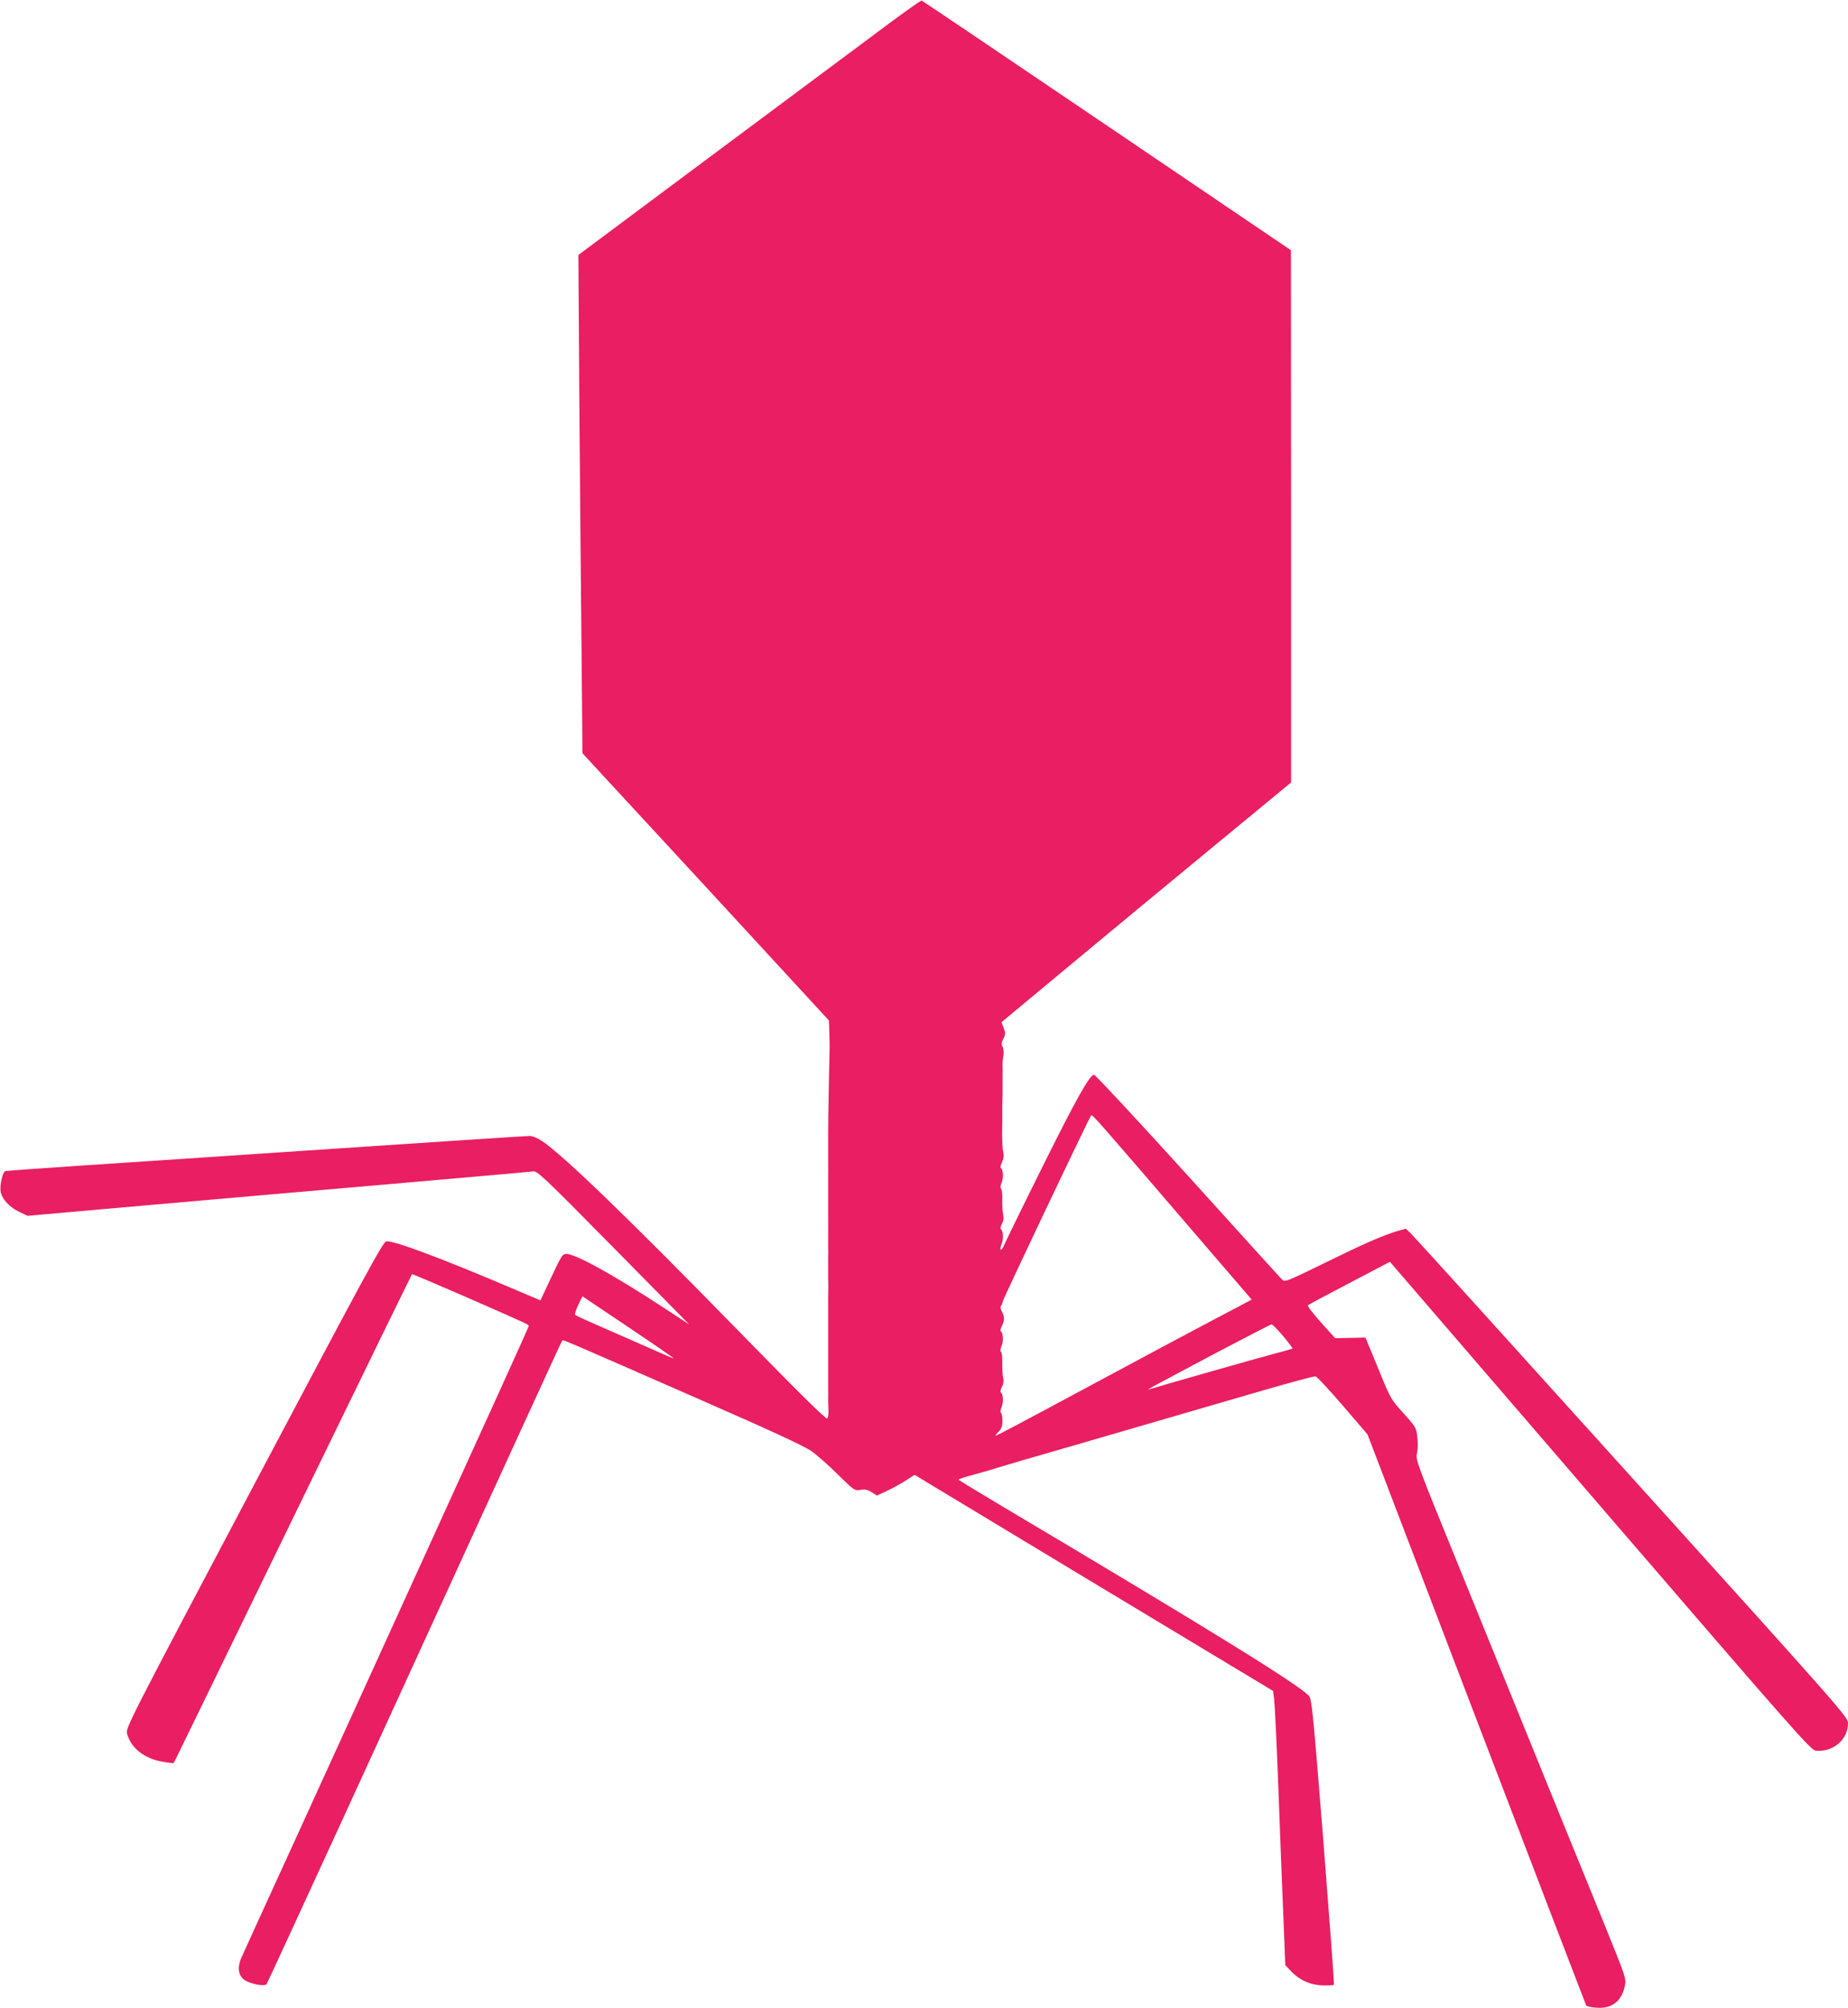 <?xml version="1.0" standalone="no"?>
<!DOCTYPE svg PUBLIC "-//W3C//DTD SVG 20010904//EN"
 "http://www.w3.org/TR/2001/REC-SVG-20010904/DTD/svg10.dtd">
<svg version="1.0" xmlns="http://www.w3.org/2000/svg"
 width="1178pt" height="1280pt" viewBox="0 0 1178 1280"
 preserveAspectRatio="xMidYMid meet">
<g transform="translate(0,1280) scale(0.1,-0.1)"
fill="#e91e63" stroke="none">
<path d="M5570 12578 c-162 -121 -652 -486 -1089 -811 l-794 -592 6 -935 c4
-514 10 -1229 14 -1588 l6 -653 786 -851 785 -852 2 -61 c1 -33 2 -67 2 -75 1
-8 -1 -114 -4 -235 -2 -121 -4 -228 -4 -237 0 -17 0 -50 -1 -115 0 -16 0 -77
0 -138 0 -60 1 -119 0 -130 0 -11 0 -36 0 -55 0 -19 0 -48 0 -65 0 -16 0 -79
0 -140 0 -60 1 -119 0 -130 0 -11 0 -38 0 -60 1 -22 1 -53 0 -70 0 -54 0 -120
0 -137 1 -10 1 -34 1 -53 -1 -37 -1 -42 -1 -210 0 -60 0 -117 0 -125 0 -8 0
-31 0 -50 0 -19 0 -48 0 -65 0 -16 0 -79 0 -140 0 -60 1 -120 0 -132 0 -13 1
-41 2 -64 1 -22 -3 -45 -8 -50 -7 -7 -196 180 -557 550 -702 719 -1128 1131
-1263 1220 -28 19 -59 31 -78 31 -18 0 -570 -36 -1226 -80 -657 -44 -1399 -94
-1649 -110 -250 -17 -460 -32 -466 -34 -18 -6 -37 -92 -30 -131 9 -48 56 -99
119 -129 l52 -25 725 64 c399 35 1117 98 1595 139 479 42 884 77 901 80 29 4
56 -21 514 -485 l483 -490 -159 104 c-323 212 -577 352 -627 345 -24 -3 -28
-10 -110 -185 l-52 -111 -200 85 c-453 192 -735 297 -783 291 -21 -3 -130
-205 -843 -1552 -806 -1524 -819 -1550 -809 -1586 25 -92 112 -160 230 -179
35 -6 65 -9 67 -8 3 4 51 102 890 1827 344 707 627 1287 629 1289 2 2 155 -63
341 -144 403 -177 403 -176 403 -187 0 -7 -193 -432 -1000 -2203 -98 -214
-321 -703 -495 -1085 -175 -382 -327 -716 -338 -741 -25 -59 -18 -110 21 -138
35 -25 128 -43 141 -27 5 6 229 493 499 1081 1168 2550 1383 3020 1387 3023 4
4 60 -20 865 -373 457 -200 675 -301 720 -332 36 -25 113 -93 171 -151 105
-103 108 -104 143 -98 29 6 45 2 72 -14 l34 -22 64 30 c35 16 89 46 120 66
l56 36 1142 -689 1143 -688 7 -54 c4 -30 17 -297 28 -594 11 -297 25 -666 32
-820 l11 -280 40 -42 c53 -55 125 -86 204 -87 34 -1 63 1 66 4 3 3 -28 413
-67 912 -66 822 -74 910 -92 929 -65 72 -625 418 -1956 1209 -153 91 -278 167
-278 170 0 3 46 18 103 33 56 15 129 37 162 47 33 11 218 65 410 120 341 99
523 152 1238 360 192 56 355 100 363 98 9 -2 86 -85 173 -186 l158 -184 694
-1815 c382 -998 697 -1819 700 -1825 3 -5 33 -12 65 -14 98 -8 161 40 182 141
9 44 5 55 -130 388 -77 188 -202 495 -278 682 -291 717 -386 951 -653 1607
-264 647 -275 678 -265 714 6 22 7 65 3 101 -7 63 -8 66 -88 155 -81 90 -83
92 -162 287 l-81 196 -96 -2 -97 -2 -91 101 c-50 56 -87 104 -83 109 4 4 124
68 266 142 l257 135 1341 -1557 c1247 -1448 1342 -1556 1374 -1559 111 -10
205 71 205 176 0 38 -45 89 -1376 1563 -756 838 -1390 1538 -1409 1556 l-34
32 -53 -15 c-98 -30 -202 -75 -461 -202 -253 -124 -258 -125 -276 -106 -10 10
-280 308 -600 662 -320 353 -589 642 -597 642 -28 0 -117 -159 -338 -605 -123
-247 -229 -465 -236 -482 -7 -18 -16 -30 -21 -28 -4 3 -2 20 6 38 13 32 10 83
-5 92 -5 3 -2 19 7 36 10 19 12 40 8 57 -4 15 -7 57 -6 94 1 36 -2 69 -8 72
-6 4 -5 18 4 39 13 32 10 83 -5 92 -5 3 -2 19 7 36 10 21 13 41 8 67 -5 20 -7
75 -7 122 1 47 1 101 1 120 0 19 0 47 0 63 2 50 3 92 2 122 0 17 0 46 0 65 1
19 0 46 0 60 -1 14 1 41 5 61 3 20 1 46 -5 57 -8 15 -7 28 5 52 14 28 14 36 2
68 l-14 37 421 350 c232 193 647 537 923 764 l502 414 0 1696 -1 1696 -1172
794 c-645 437 -1177 796 -1182 797 -6 2 -143 -96 -305 -218z m2053 -7647 l356
-414 -222 -117 c-122 -64 -465 -247 -762 -407 -534 -287 -640 -343 -649 -343
-3 0 6 11 19 25 19 18 25 35 25 69 0 25 -4 47 -9 51 -6 3 -4 18 4 38 13 32 10
83 -5 92 -5 3 -2 19 7 36 10 19 12 40 8 57 -4 15 -7 57 -6 94 1 36 -2 69 -8
72 -6 4 -5 18 4 39 13 32 10 83 -6 92 -4 3 -1 18 7 33 18 34 18 60 0 94 -8 15
-11 30 -7 33 5 2 11 17 14 32 4 21 538 1145 563 1185 5 8 49 -41 667 -761z
m-3328 -789 c-1 -1 -53 21 -116 49 -63 28 -202 89 -309 136 -107 46 -199 88
-203 92 -5 5 4 33 19 64 l27 55 292 -196 c161 -108 291 -198 290 -200z m3884
143 c35 -42 62 -78 60 -80 -2 -2 -58 -18 -124 -35 -106 -28 -738 -208 -790
-225 -26 -8 18 15 430 234 187 98 345 180 350 180 6 1 39 -33 74 -74z"/>
</g>
</svg>
